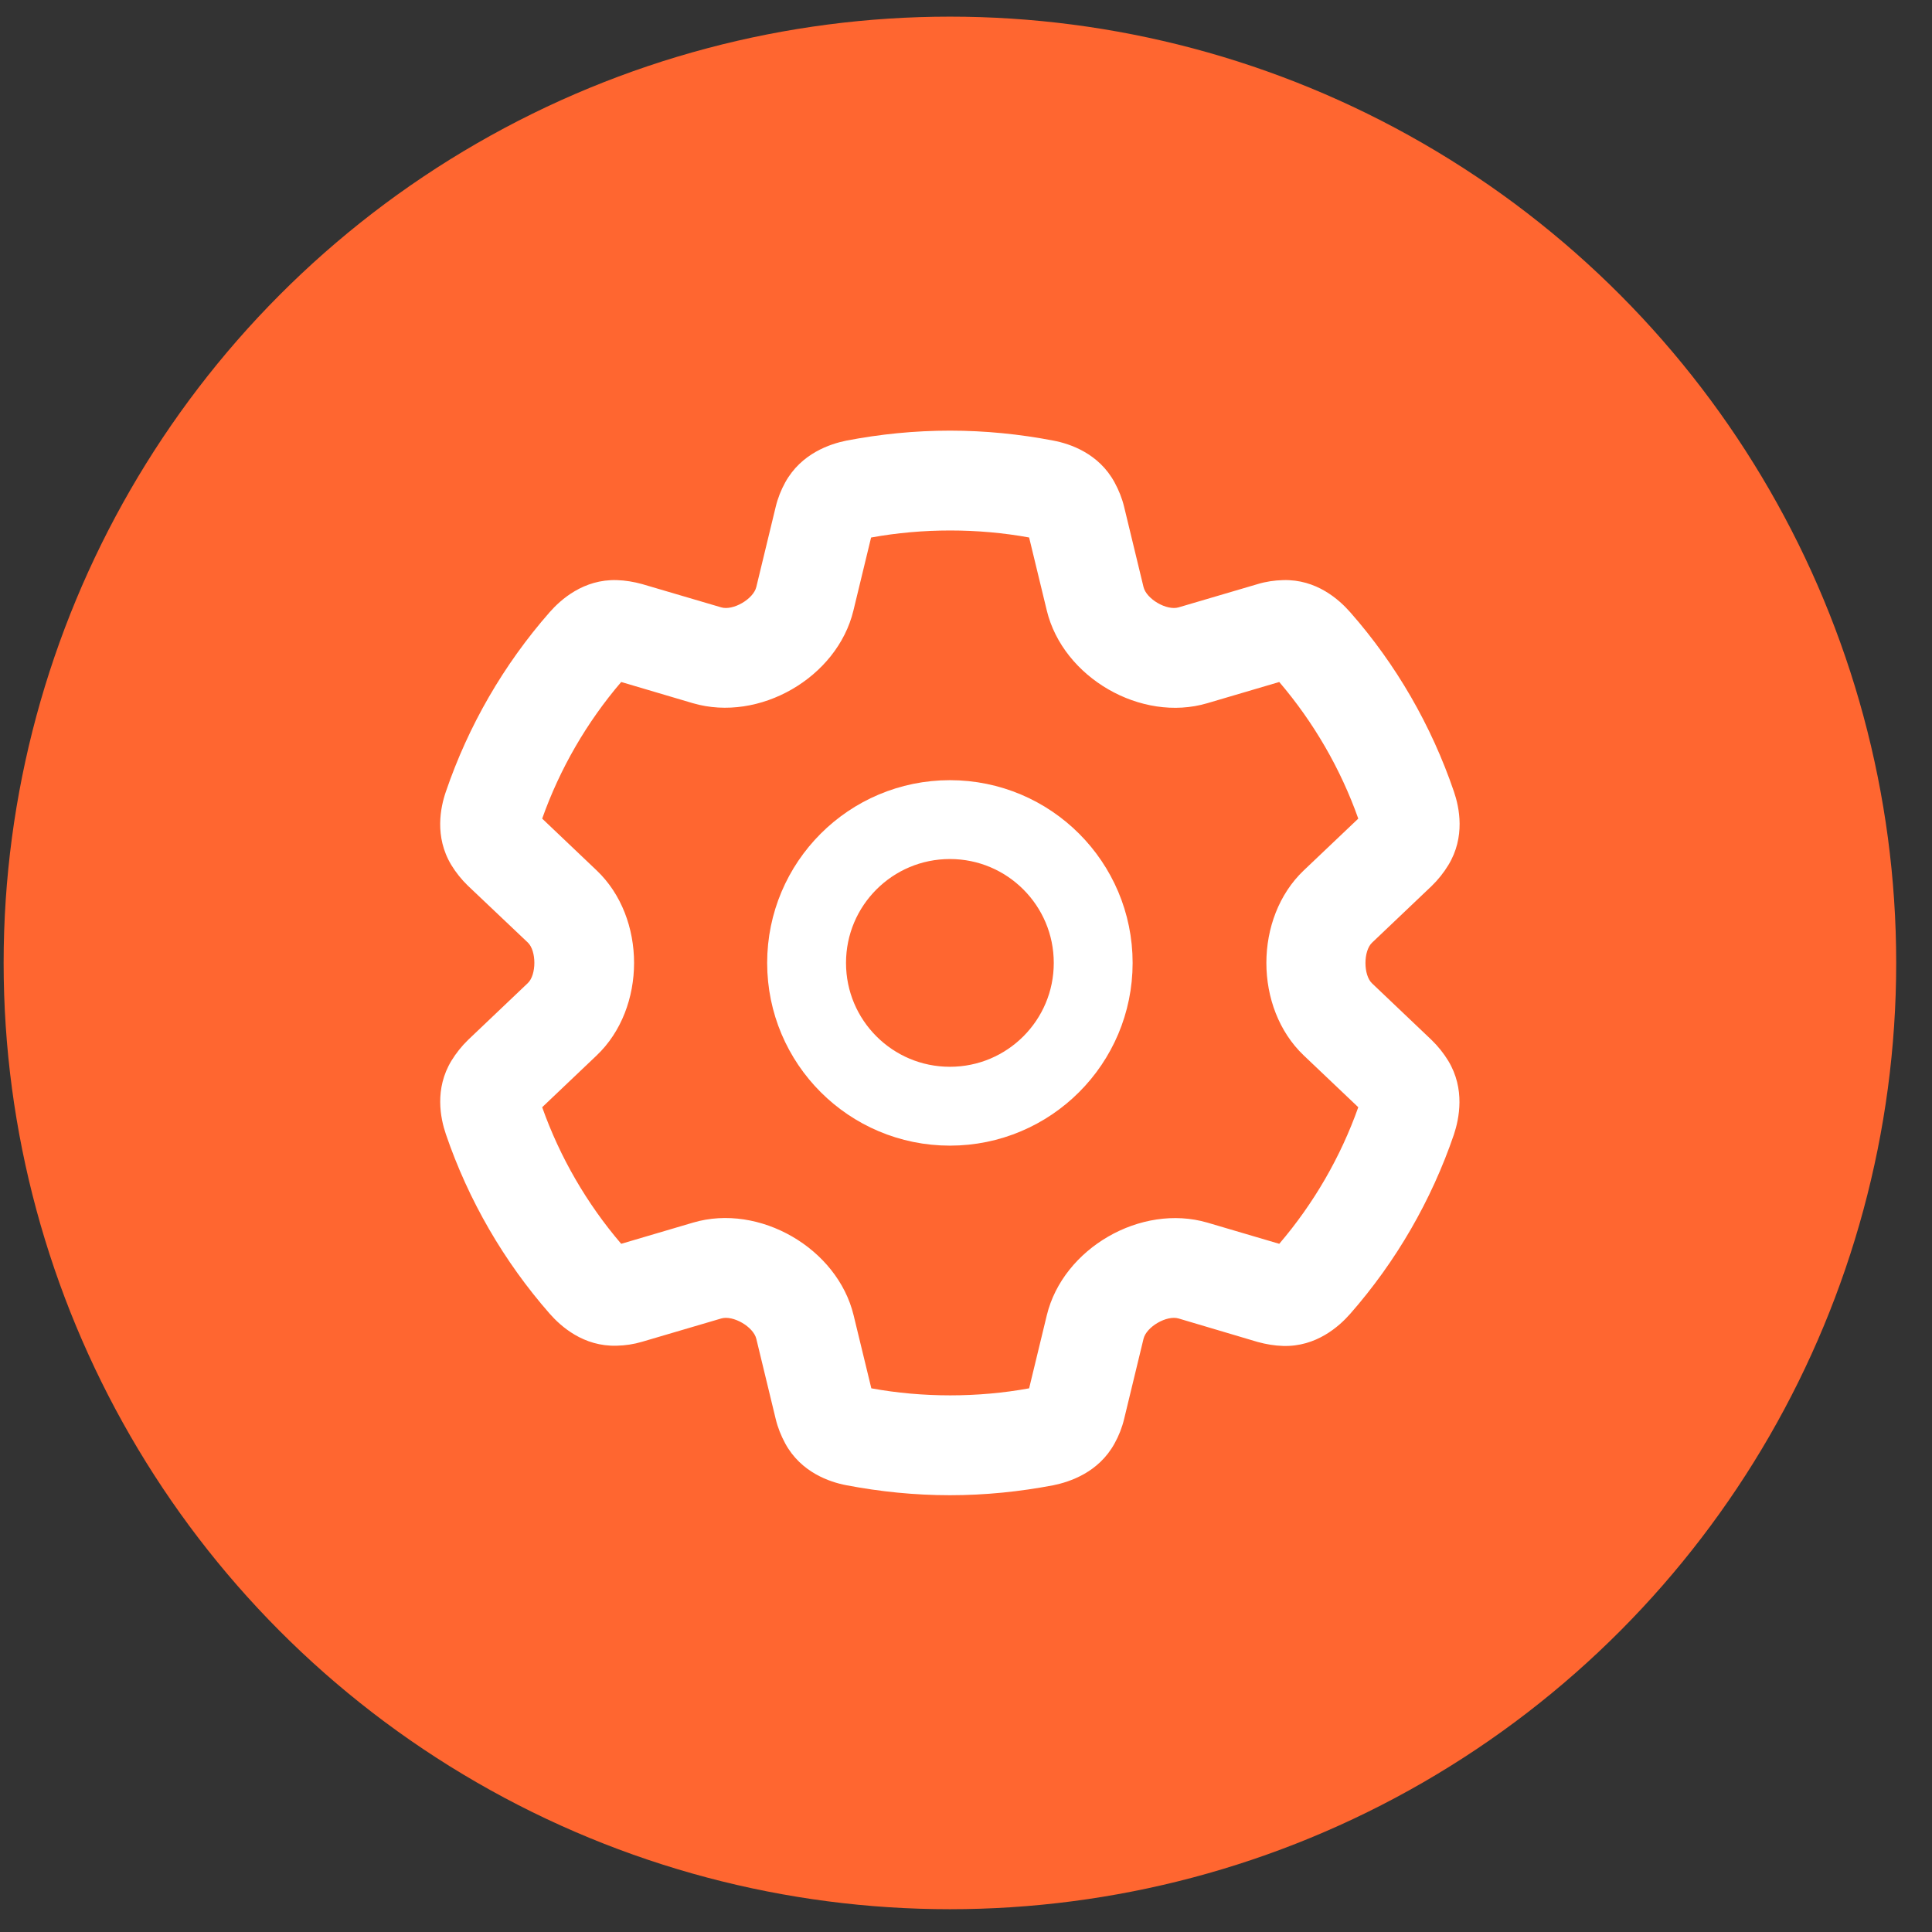 <svg width="49" height="49" viewBox="0 0 49 49" fill="none" xmlns="http://www.w3.org/2000/svg">
<rect x="0" y="0" width="49" height="49" fill="#333333" stroke="none"/>
<circle cx="24.092" cy="24.422" r="24" fill="#FF6630"/>
<path d="M24.092 10.922C24.988 10.922 25.864 11.011 26.718 11.175C27.135 11.254 27.868 11.497 28.268 12.235C28.374 12.43 28.458 12.636 28.511 12.857L29.002 14.887C29.075 15.193 29.592 15.494 29.893 15.404L31.897 14.814C32.108 14.75 32.324 14.719 32.54 14.713C33.389 14.687 33.964 15.209 34.243 15.526C35.409 16.849 36.305 18.405 36.875 20.077C37.012 20.477 37.17 21.226 36.732 21.943C36.616 22.133 36.474 22.312 36.31 22.471L34.797 23.91C34.576 24.121 34.576 24.728 34.797 24.939L36.31 26.378C36.474 26.537 36.616 26.716 36.732 26.906C37.165 27.623 37.007 28.372 36.875 28.773C36.305 30.444 35.409 31.994 34.243 33.323C33.964 33.64 33.384 34.162 32.54 34.136C32.324 34.13 32.108 34.093 31.897 34.035L29.893 33.44C29.592 33.35 29.075 33.65 29.002 33.956L28.511 35.986C28.458 36.208 28.374 36.419 28.268 36.609C27.863 37.347 27.13 37.584 26.718 37.669C25.864 37.832 24.988 37.922 24.092 37.922C23.195 37.922 22.32 37.832 21.466 37.669C21.049 37.59 20.316 37.347 19.915 36.609C19.81 36.414 19.726 36.208 19.673 35.986L19.182 33.956C19.109 33.65 18.592 33.35 18.291 33.44L16.287 34.03C16.076 34.093 15.86 34.125 15.644 34.13C14.795 34.157 14.22 33.635 13.941 33.318C12.78 31.994 11.879 30.439 11.309 28.767C11.172 28.366 11.014 27.618 11.451 26.9C11.568 26.71 11.71 26.531 11.873 26.373L13.387 24.933C13.608 24.723 13.608 24.116 13.387 23.905L11.868 22.465C11.705 22.307 11.562 22.128 11.446 21.938C11.014 21.221 11.172 20.472 11.309 20.077C11.879 18.405 12.775 16.855 13.941 15.526C14.22 15.209 14.8 14.687 15.644 14.713C15.86 14.719 16.076 14.756 16.287 14.814L18.291 15.404C18.592 15.494 19.109 15.193 19.182 14.887L19.673 12.857C19.726 12.636 19.81 12.425 19.915 12.235C20.322 11.497 21.055 11.259 21.466 11.175C22.32 11.011 23.195 10.922 24.092 10.922ZM22.093 13.632L21.645 15.483C21.234 17.187 19.256 18.326 17.574 17.835L15.755 17.297C14.884 18.315 14.199 19.497 13.751 20.762L15.132 22.075C16.398 23.277 16.398 25.566 15.132 26.769L13.751 28.082C14.199 29.347 14.884 30.529 15.755 31.546L17.579 31.008C19.256 30.513 21.239 31.657 21.65 33.36L22.099 35.211C23.396 35.449 24.804 35.449 26.101 35.211L26.549 33.36C26.961 31.657 28.938 30.518 30.62 31.008L32.445 31.546C33.315 30.529 34.001 29.347 34.449 28.082L33.067 26.769C31.802 25.566 31.802 23.277 33.067 22.075L34.449 20.762C34.001 19.497 33.315 18.315 32.445 17.297L30.62 17.835C28.944 18.331 26.961 17.187 26.549 15.483L26.101 13.632C24.804 13.395 23.396 13.395 22.099 13.632H22.093Z" fill="white"/>
<path d="M27.726 24.422C27.726 26.429 26.099 28.056 24.092 28.056C22.084 28.056 20.457 26.429 20.457 24.422C20.457 22.414 22.084 20.787 24.092 20.787C26.099 20.787 27.726 22.414 27.726 24.422Z" stroke="white" stroke-width="2"/>
</svg>
